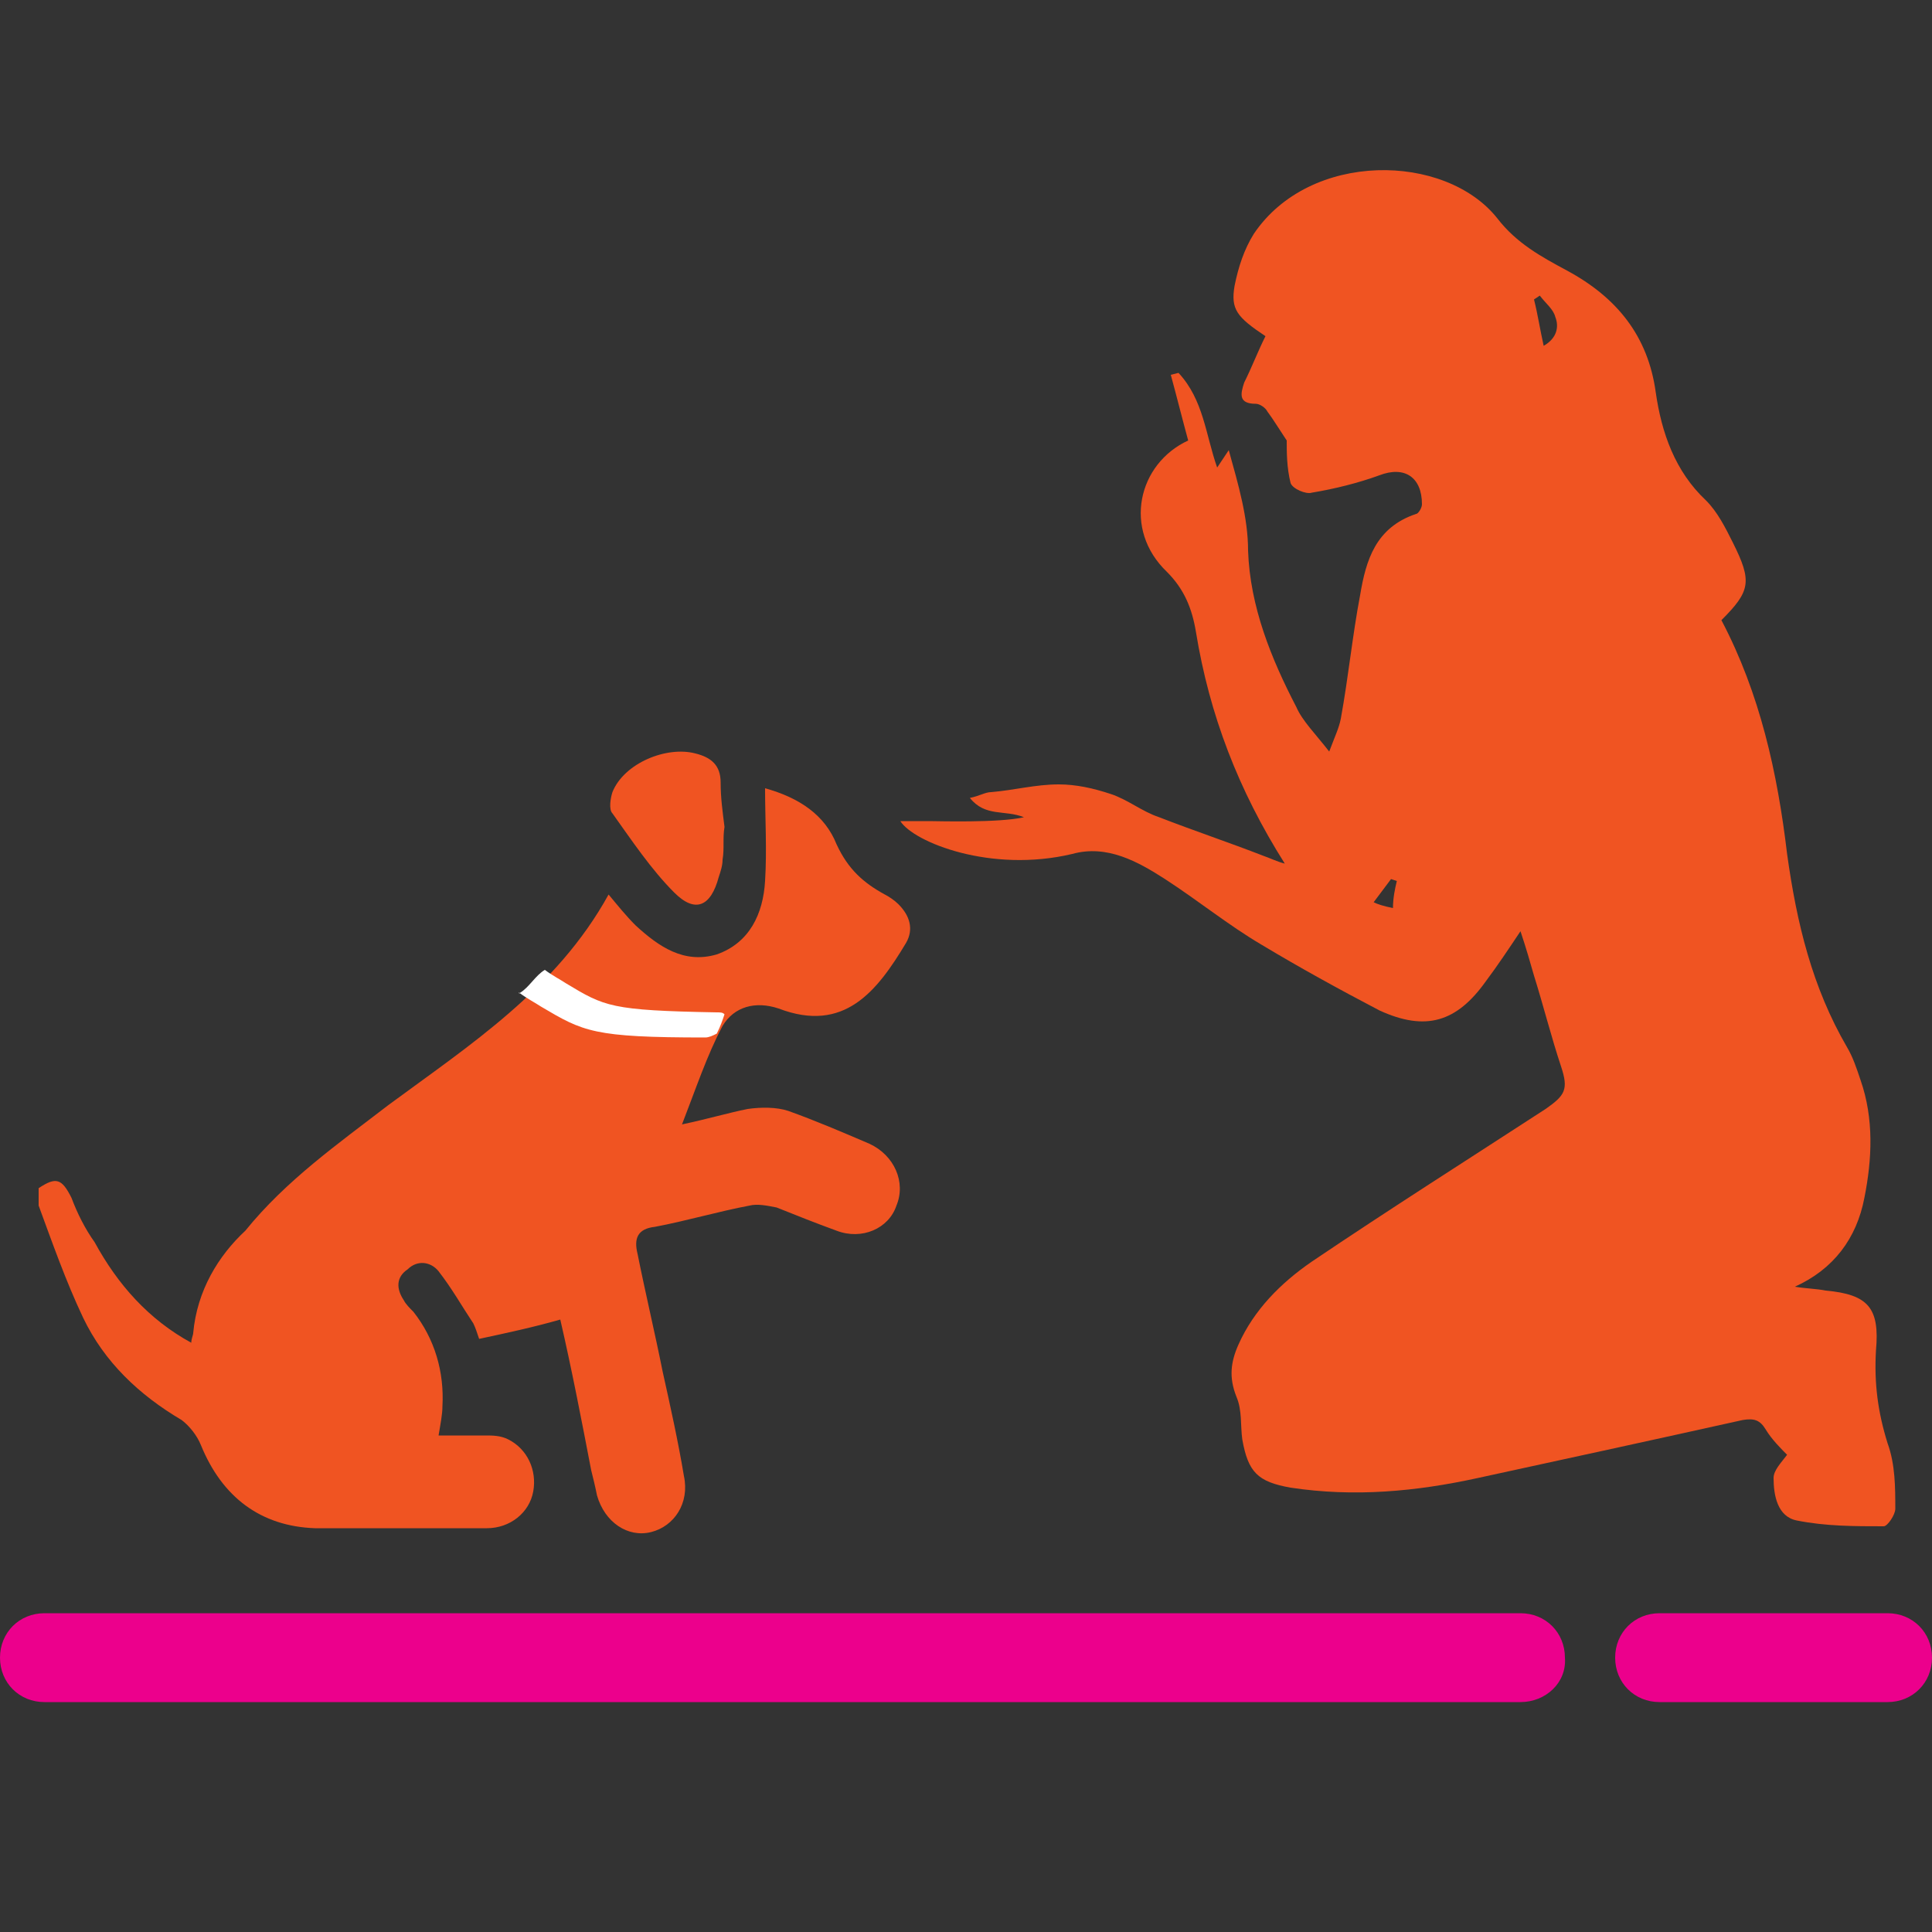 <?xml version="1.0" encoding="utf-8"?>
<!-- Generator: Adobe Illustrator 25.3.1, SVG Export Plug-In . SVG Version: 6.00 Build 0)  -->
<svg version="1.1" id="Layer_1" xmlns="http://www.w3.org/2000/svg" xmlns:xlink="http://www.w3.org/1999/xlink" x="0px" y="0px"
	 viewBox="0 0 100 100" style="enable-background:new 0 0 100 100;" xml:space="preserve">
<rect x="0" y="0" width="100" height="100" fill="#333333" stroke="none"/>
<style type="text/css">
	.st0{fill:#EC008C;}
	.st1{fill:none;}
	.st2{fill:#F05422;}
	.st3{fill:#FFFFFF;}
	.st4{fill:#F39200;}
</style>
<g>
	<path class="st0" d="M78.7,88.1H2.3c-1.3,0-2.3-1-2.3-2.3s1-2.3,2.3-2.3h76.4c1.3,0,2.3,1,2.3,2.3C81.1,87.1,80,88.1,78.7,88.1
		L78.7,88.1z"/>
	<path class="st0" d="M97.7,88.1H85.9c-1.3,0-2.3-1-2.3-2.3s1-2.3,2.3-2.3h11.8c1.3,0,2.3,1,2.3,2.3C100,87.1,99,88.1,97.7,88.1z"/>
</g>
<path class="st1" d="M245.2-68.7c-0.6-0.3-1-1-1.5-2.1c-0.4-1-0.7-2-1.1-3c-1.7,1.8-3.1,3.6-4.7,5.2h7.3V-68.7z"/>
<g>
	<path class="st1" d="M241.7-90.7c-0.3-0.2-0.6-0.4-1-0.7C241-91.1,241.4-90.9,241.7-90.7z"/>
	<path class="st1" d="M247.5-89.2c0.4,0,0.9,0.1,1.4,0.1c-0.1,0-0.1,0-0.2,0C248.2-89.1,247.9-89.2,247.5-89.2z"/>
	<path class="st1" d="M243.8-70.8c-0.4-1-0.7-2-1.1-3c-1.7,1.8-3.1,3.6-4.7,5.2h7.3C244.6-69,244.2-69.7,243.8-70.8L243.8-70.8z"/>
	<path class="st2" d="M246.9-68.7c0.3-0.1,0.7-0.2,1.1-0.4c1.7-0.8,3.4-1.6,5.2-2.5c0.4,0.5,0.6,0.9,0.9,1.2c0.8,1,1.8,1.9,3.1,1
		c1.3-0.9,1.1-2.2,0.4-3.4c-0.5-0.8-0.8-1.7-1.2-2.5c-0.9-2-1.5-2.3-3.6-1.6c-1.5,0.5-3,1.1-4.7,1.7c-0.2-1.1-0.7-2.2-0.4-2.6
		c1-1.5,0.2-3,0.2-4.4c0-0.5,0-1,0.1-1.4c0.2-1,0.5-2,0.8-2.9c-0.1,0-0.1,0-0.1,0l0,0c-5.4-0.1-6.2-0.5-9.3-2.6
		c-0.5-0.3-1-0.6-1.6-1c-0.2-0.2-0.9-0.4-1.4-0.6c-3.2,1.9-9.6,8.4-11.9,10.5c-1.4,1.2-2.6,2.6-4,3.8c-2.8,2.2-5.9,4.2-8.6,6.5
		c-3.6,3-6.9,6.4-10.4,9.5c-4.1,3.7-6.9,8.4-9.7,13.1c-1.1,1.8-2.1,3.8-3.1,5.6c0.2,0.2,0.4,0.4,0.6,0.5c3-2.2,6.4-4.1,9.1-6.7
		c2.4-2.3,4.2-5.3,6.1-8c0.6-0.8,1.1-1.5,2.1-0.6c0.3,0.3,1,0.1,1.4,0.3s0.9,0.5,1,0.9c0.3,2.6,0.5,5.2,0.6,7.8c0,0.4-0.5,1-0.9,1.3
		c-1.6,1.5-3.6,2.8-4.9,4.6c-2,2.8-3.6,5.9-5.1,9c-0.3,0.5,0.2,1.7,0.6,2.1l0,0c0.5,0.4,1.6,0.4,2.2,0.1c0.5-0.2,0.9-0.5,1.3-0.9
		c0.2-0.2,0.4-0.5,0.6-0.7c1.4-2.1,2.6-4.3,3.9-6.4c0.4-0.7,0.9-1.2,1.5-1.8c1.9-1.9,4.4-3.4,5.7-5.6c2-3.5,3.2-7.5,4.9-11.2
		c0.8-1.7,0.8-4,3.4-4.3s5-0.9,7.3-1.9v1.8h21.6v28.6h7.9v-28.8H284v-7.1H246.9L246.9-68.7z M237.9-68.7c1.7-1.5,3.1-3.4,4.7-5.2
		c0.4,1.1,0.8,2.1,1.1,3c0.4,1.1,0.9,1.8,1.5,2.1L237.9-68.7L237.9-68.7z"/>
	<path class="st2" d="M240.7-91.4c0.4,0.3,0.7,0.5,1,0.7c1.7,1,3.4,1.3,5.8,1.5c0.3,0,0.7,0,1.1,0c0.1,0,0.2,0,0.2,0
		c0.4,0,0.7,0,1.1,0c0.8-1.1,2-1.9,3.7-2.3c1.4-0.3,2.7-1.7,2.6-3.9c-1.9,0.9-3.6,1.7-5.2,2.5c-0.1-0.2-0.2-0.4-0.3-0.5
		c0.6-0.3,1.1-0.7,1.7-1.1c1-0.7,2.3-1.2,3.1-2.2c0.7-0.9,0.8-2.2,1.1-3.3c-1,0.1-2,0.2-3,0.3c-1.7,0.1-3.6,0.8-5,0.3
		c-1.7-0.6-3-0.8-4.6-0.1c-2,0.8-3.9,1.7-5.8,2.6c-0.5,0.3-1,0.7-1.4,1.1c-0.8,0.8-0.8,1.7,0.1,2.4c0.2,0.1,0.4,0.3,0.5,0.5l0,0
		C238-92.6,239.4-92.3,240.7-91.4L240.7-91.4z"/>
	<path class="st3" d="M237.8-90.3c0.6,0.4,1.1,0.7,1.6,1c3.1,2.1,3.9,2.5,9.3,2.6l0,0h0.1l0,0c0.3,0.1,1,0.3,1.1,0.3
		c0.6-0.1,0-0.9,0.1-1.5c0-0.3,1.3-0.2,1.1-0.4c-0.2-0.3,0-0.8-0.4-0.8c-0.2,0-0.4,0-0.6,0c-0.1,0.2-0.2,0.3-0.3,0.5
		c-0.2-0.3-0.5-0.5-0.8-0.5c-0.5,0-0.9,0-1.4-0.1c-3.2-0.1-4.1-0.4-5.8-1.5c-0.3-0.2-0.7-0.4-1-0.7c-0.5-0.3-1.2,0.1-1.8-0.3
		c-0.4-0.3-0.7-1-1-0.8c-0.1-0.2-0.3-0.4-0.4-0.5c-0.4-0.3-0.6,0.2-1,0.4c-0.2,0.1-0.1,0.3-0.2,0.4c-0.1,0.2-0.2,0.6-0.2,0.8
		c0,0.1,0.2,0.3,0.4,0.4c0.3-0.2,0.6-0.3,0.8-0.4C237.2-91,237.4-90.6,237.8-90.3L237.8-90.3z"/>
	<path class="st3" d="M237.2-91.4c-0.2,0.1-0.5,0.2-0.8,0.4c0.4,0.3,1.1,0.5,1.4,0.6C237.4-90.6,237.2-91,237.2-91.4L237.2-91.4z"/>
	<path class="st4" d="M248.6-86.7L248.6-86.7L248.6-86.7C248.7-86.7,248.7-86.7,248.6-86.7z"/>
	<path class="st3" d="M249.7-88.6c0.1-0.2,0.2-0.3,0.3-0.5c-0.4,0-0.8,0-1.1,0C249.2-89,249.5-88.8,249.7-88.6L249.7-88.6z"/>
	<path class="st3" d="M247.5-89.2c-2.4-0.2-4.1-0.5-5.8-1.5C243.5-89.5,244.3-89.3,247.5-89.2z"/>
	<path class="st3" d="M237.8-92.4c0.4-0.2,0.6,0.6,1,0.8c0.6,0.4,1.4,0,1.8,0.3c-1.3-0.9-2.7-1.2-3.3-1.6l0,0
		C237.6-92.8,237.7-92.6,237.8-92.4L237.8-92.4z"/>
</g>
<g>
	<g id="JVPRz0">
		<g>
			<path class="st2" d="M55.5,44.2c1.8-0.5,3.4,0.4,4.8,1.3c1.7,1.1,3.3,2.4,5,3.4c2,1.2,4,2.3,6.1,3.4c2.4,1.1,4,0.6,5.5-1.5
				c0.6-0.8,1.2-1.7,1.8-2.6c0.3,0.9,0.5,1.6,0.7,2.3c0.5,1.6,0.9,3.2,1.4,4.7c0.4,1.2,0.2,1.5-0.8,2.2c-4,2.6-8.1,5.2-12.1,7.9
				c-1.6,1.1-3,2.5-3.8,4.3c-0.4,0.9-0.5,1.7-0.1,2.7c0.3,0.7,0.2,1.5,0.3,2.2c0.3,1.7,0.8,2.2,2.5,2.5c3.3,0.5,6.5,0.2,9.7-0.5
				c4.6-1,9.2-2,13.7-3c0.6-0.1,0.9,0,1.2,0.5c0.3,0.5,0.8,1,1.1,1.3c-0.3,0.4-0.7,0.8-0.7,1.2c0,0.9,0.2,2,1.2,2.2
				c1.5,0.3,3,0.3,4.5,0.3c0.2,0,0.6-0.6,0.6-0.9c0-1.1,0-2.3-0.4-3.4c-0.5-1.6-0.7-3.1-0.6-4.8c0.2-2.2-0.4-2.9-2.6-3.1
				c-0.5-0.1-1-0.1-1.6-0.2c2-0.9,3.2-2.5,3.6-4.6c0.4-2,0.5-4.1-0.2-6.1c-0.2-0.6-0.4-1.2-0.7-1.7c-1.8-3.1-2.6-6.4-3.1-10
				c-0.5-4.2-1.4-8.3-3.4-12.1c1.5-1.5,1.6-2,0.6-4c-0.4-0.8-0.8-1.6-1.4-2.2c-1.6-1.5-2.3-3.5-2.6-5.6c-0.4-2.9-2-4.9-4.6-6.3
				c-1.3-0.7-2.6-1.4-3.6-2.7c-2.7-3.4-9.7-3.5-12.6,0.8c-0.5,0.8-0.8,1.7-1,2.7c-0.2,1.2,0.1,1.6,1.6,2.6c-0.4,0.8-0.7,1.6-1.1,2.4
				c-0.2,0.6-0.3,1.1,0.6,1.1c0.2,0,0.5,0.2,0.6,0.4c0.3,0.4,0.6,0.9,1,1.5c0,0.6,0,1.4,0.2,2.2c0.1,0.3,0.8,0.6,1.1,0.5
				c1.2-0.2,2.4-0.5,3.5-0.9c1.3-0.5,2.2,0.1,2.2,1.5c0,0.2-0.2,0.5-0.3,0.5c-2.1,0.7-2.6,2.4-2.9,4.2c-0.4,2.1-0.6,4.2-1,6.4
				c-0.1,0.5-0.3,0.9-0.6,1.7c-0.7-0.9-1.4-1.6-1.7-2.3c-1.3-2.5-2.4-5.2-2.5-8.1c0-1.7-0.5-3.4-1-5.2l-0.6,0.9
				c-0.6-1.7-0.7-3.5-2-4.9l-0.4,0.1c0.3,1.1,0.6,2.3,0.9,3.4c-2.6,1.2-3.4,4.6-1.1,6.8c0.9,0.9,1.3,1.9,1.5,3.1
				c0.7,4.3,2.2,8.2,4.6,12c-0.4-0.1-0.8-0.3-1.1-0.4c-1.8-0.7-3.6-1.3-5.4-2c-0.9-0.3-1.6-0.9-2.5-1.2c-0.9-0.3-1.8-0.5-2.7-0.5
				c-1.2,0-2.3,0.3-3.5,0.4c-0.3,0-0.6,0.2-1.1,0.3c0.8,1,1.8,0.6,2.8,1c-1.3,0.3-4.5,0.2-4.9,0.2c-0.5,0-1,0-1.5,0
				C47.3,43.6,51.3,45.2,55.5,44.2L55.5,44.2z M79.4,15.5l0.3-0.2c0.3,0.4,0.7,0.7,0.8,1.1c0.2,0.5,0.1,1.1-0.6,1.5
				C79.7,17,79.6,16.3,79.4,15.5L79.4,15.5z M71.1,46.7c0.3-0.4,0.6-0.8,0.9-1.2l0.3,0.1c-0.1,0.4-0.2,0.9-0.2,1.4
				C71.6,46.9,71.3,46.8,71.1,46.7L71.1,46.7z"/>
			<path class="st2" d="M82.5,17.2l0.5,2.3c0.7-0.4,0.8-1,0.6-1.5c-0.1-0.4-0.5-0.7-0.8-1.1L82.5,17.2L82.5,17.2z"/>
			<path class="st2" d="M75.1,47.2l-0.9,1.2l0.9,0.4l0.2-1.4L75.1,47.2L75.1,47.2z"/>
		</g>
	</g>
</g>
<g id="PlS9m6.tif">
	<g>
		<path class="st2" d="M2,62.4c0.7,1.9,1.4,3.9,2.3,5.8c1.1,2.3,2.9,4,5.1,5.3c0.4,0.3,0.8,0.8,1,1.3c1.1,2.7,3.1,4.2,5.9,4.3
			c3,0,5.9,0,8.9,0c1.2,0,2.2-0.8,2.4-1.9c0.2-1.1-0.3-2.2-1.3-2.7c-0.4-0.2-0.8-0.2-1.2-0.2c-0.8,0-1.5,0-2.4,0
			c0.1-0.6,0.2-1.1,0.2-1.5c0.1-1.8-0.4-3.5-1.5-4.9c-0.2-0.2-0.4-0.4-0.5-0.6c-0.4-0.6-0.4-1.2,0.2-1.6c0.5-0.5,1.2-0.4,1.6,0.1
			c0.7,0.9,1.2,1.8,1.8,2.7c0.1,0.2,0.2,0.5,0.3,0.8c1.4-0.3,2.8-0.6,4.2-1c0.6,2.6,1.1,5.2,1.6,7.8c0.1,0.4,0.2,0.8,0.3,1.3
			c0.4,1.4,1.6,2.2,2.8,1.9c1.2-0.3,2-1.5,1.7-2.9c-0.3-1.8-0.7-3.6-1.1-5.4c-0.4-2-0.9-4.1-1.3-6.1c-0.2-0.8,0-1.3,0.9-1.4
			c1.6-0.3,3.3-0.8,4.9-1.1c0.4-0.1,0.9,0,1.4,0.1c1,0.4,2,0.8,3.1,1.2c1.3,0.5,2.7-0.1,3.1-1.3c0.5-1.2-0.1-2.6-1.4-3.2
			c-1.4-0.6-2.8-1.2-4.2-1.7c-0.6-0.2-1.4-0.2-2.1-0.1c-1,0.2-2,0.5-3.4,0.8c0.7-1.8,1.3-3.6,2.1-5.1c0.6-1,1.7-1.3,2.9-0.9
			c3.4,1.3,5.1-0.9,6.6-3.4c0.4-0.7,0.2-1.4-0.4-2c-0.2-0.2-0.5-0.4-0.7-0.5c-1.1-0.6-1.9-1.3-2.5-2.6c-0.6-1.5-1.9-2.4-3.7-2.9
			c0,1.6,0.1,3.2,0,4.8c-0.1,1.7-0.8,3.2-2.5,3.8c-1.7,0.5-3-0.4-4.2-1.5c-0.5-0.5-0.9-1-1.4-1.6c-2.7,4.9-7.2,7.8-11.4,10.9
			c-2.6,2-5.3,3.9-7.4,6.5C11.3,65,10.2,66.8,10,69c0,0.1-0.1,0.3-0.1,0.5c-2.2-1.2-3.8-3-5-5.2C4.4,63.6,4,62.8,3.7,62
			c-0.5-1-0.8-1.1-1.7-0.5L2,62.4L2,62.4z"/>
		<path class="st2" d="M37.5,42.8c-0.1-0.8-0.2-1.5-0.2-2.3c0-0.9-0.5-1.3-1.3-1.5c-1.5-0.4-3.7,0.5-4.3,2c-0.1,0.3-0.2,0.9,0,1.1
			c1,1.4,2,2.9,3.2,4.1c1.1,1.1,1.9,0.7,2.3-0.8c0.1-0.3,0.2-0.6,0.2-0.9C37.5,43.9,37.4,43.4,37.5,42.8L37.5,42.8L37.5,42.8z"/>
	</g>
</g>
<path class="st3" d="M29.3,50.9c-0.3-0.2-0.7-0.4-1.1-0.7c-0.5,0.3-0.8,0.9-1.3,1.2c0,0.1-0.1-0.1,0,0c0.4,0.3,0.8,0.5,1.1,0.7
	c2.2,1.3,2.7,1.6,8.5,1.6c0.2,0,0.4-0.1,0.6-0.2c0.2-0.4,0.3-0.7,0.4-1c-0.1-0.1-0.2-0.1-0.4-0.1C31.6,52.3,31.3,52.1,29.3,50.9
	L29.3,50.9z"/>
</svg>
